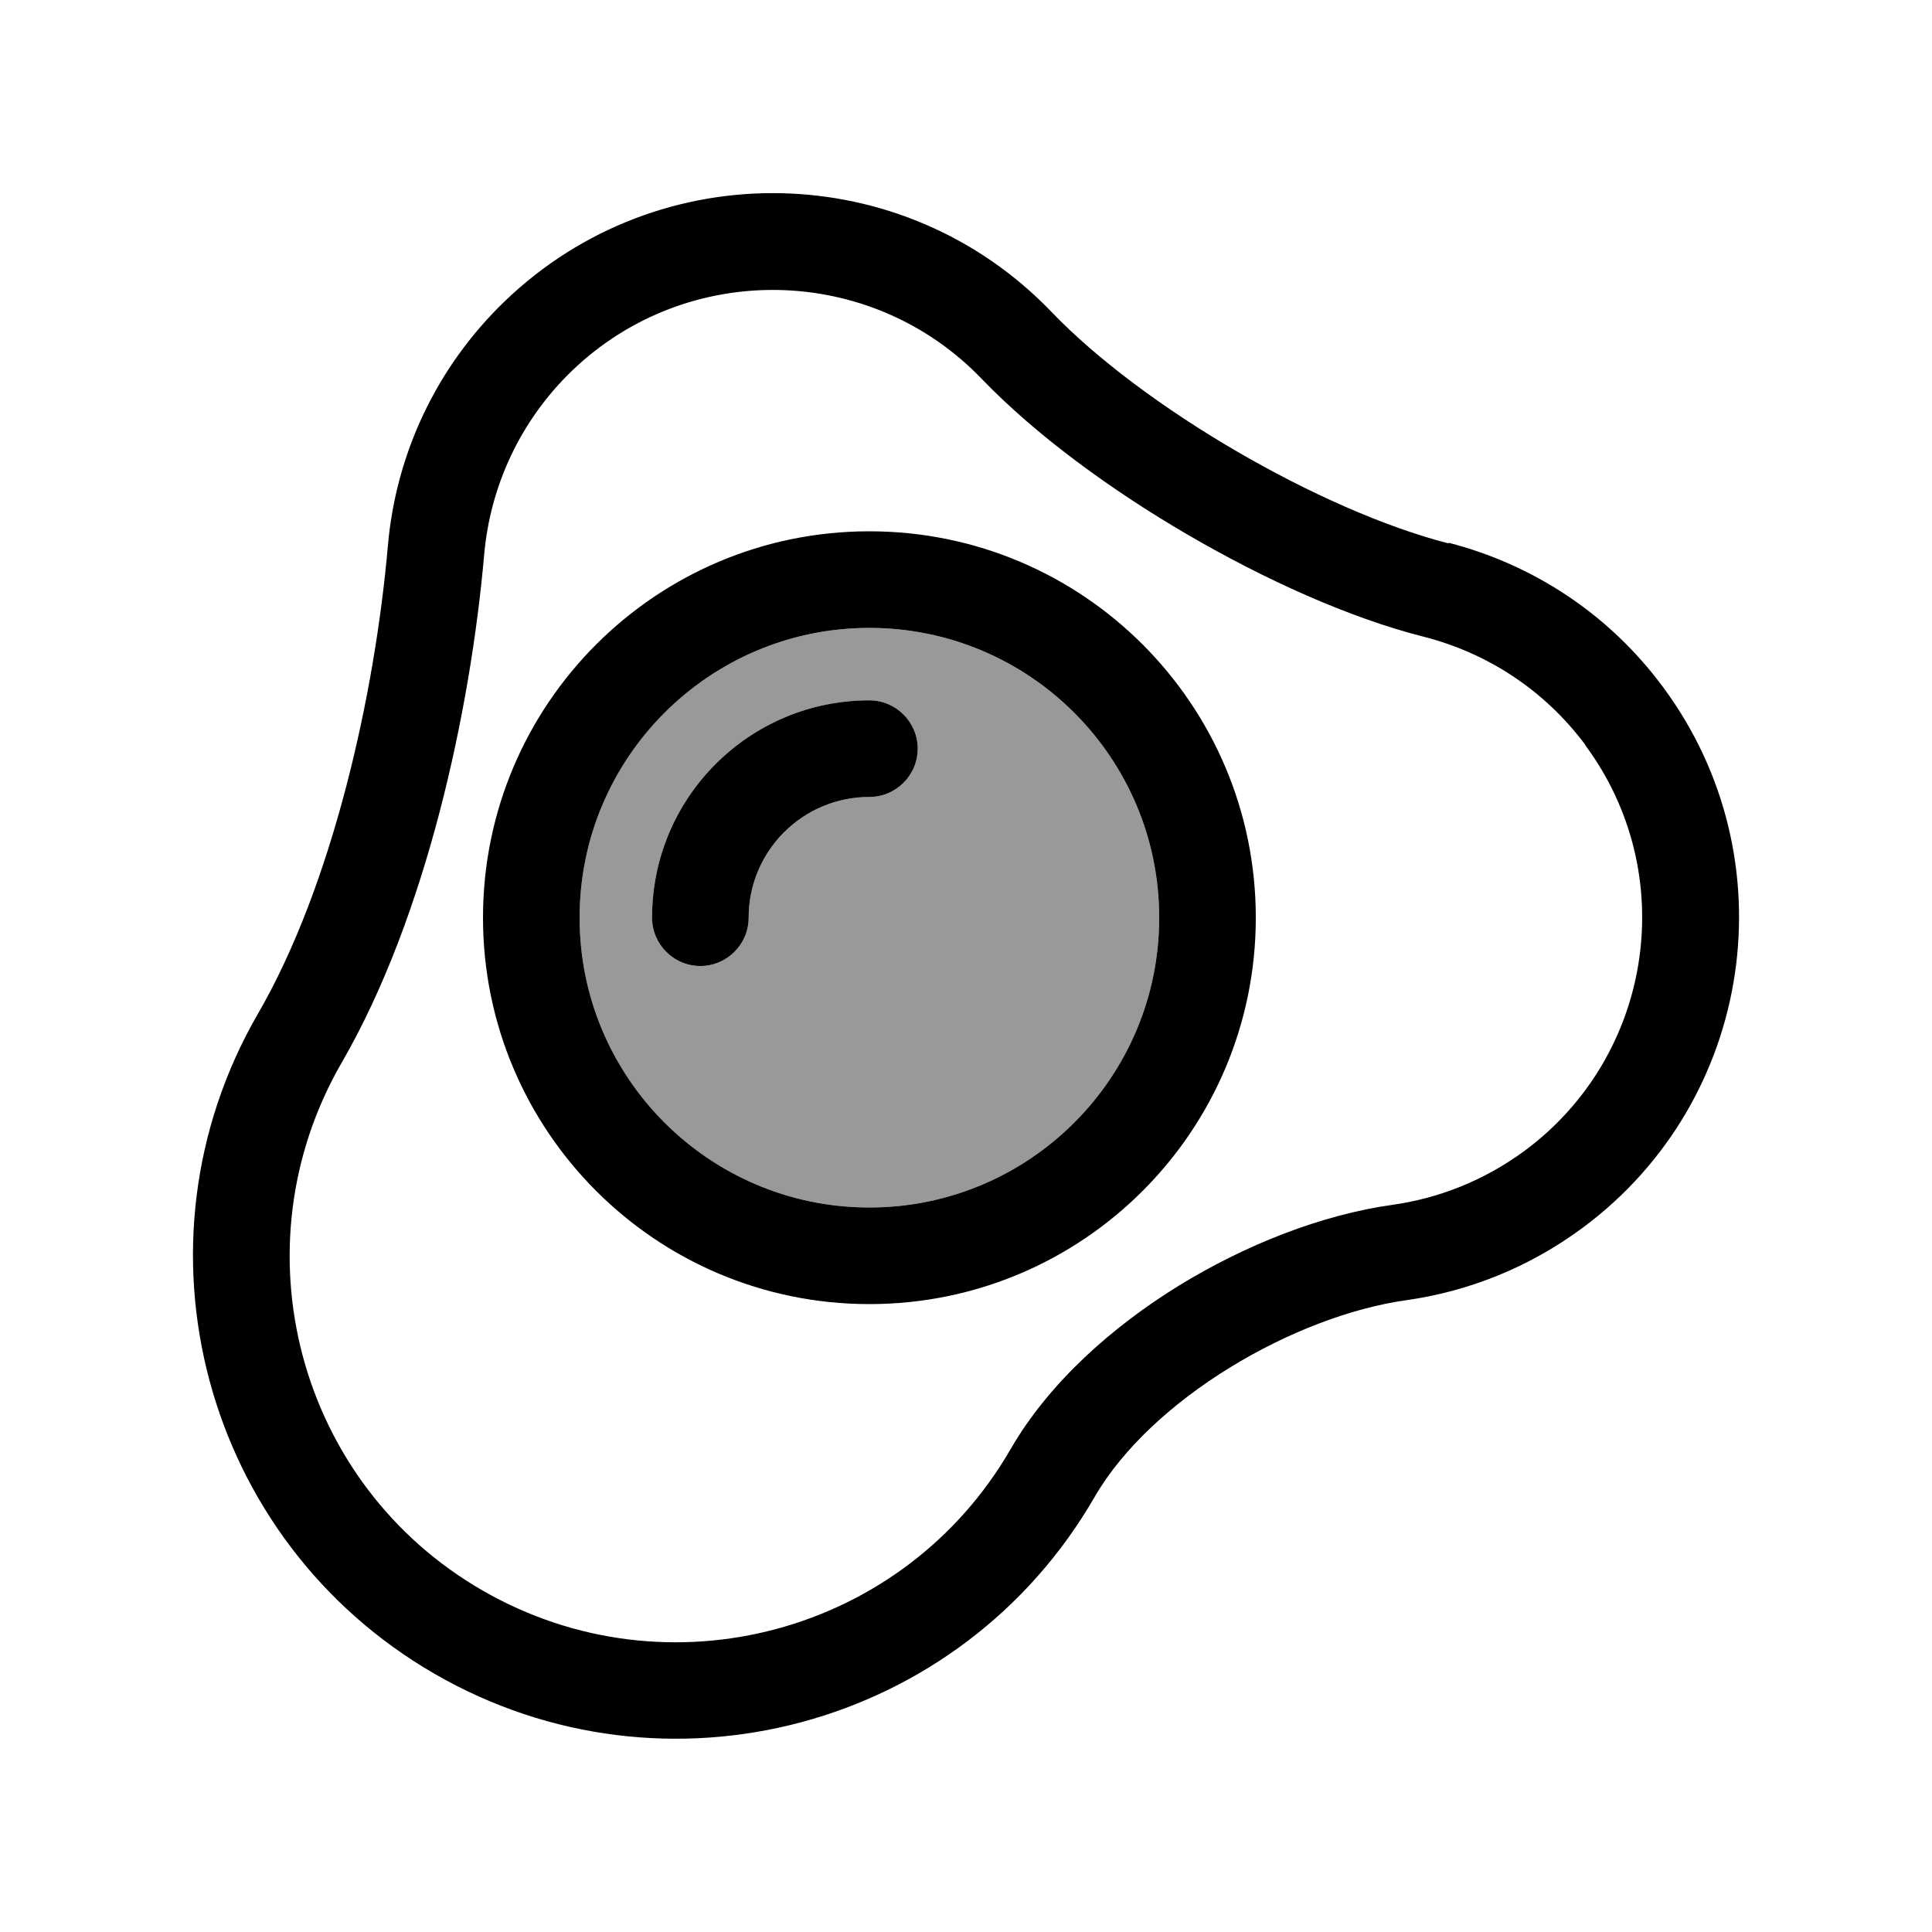 <svg xmlns="http://www.w3.org/2000/svg" viewBox="0 0 640 640"><!--! Font Awesome Pro 7.1.0 by @fontawesome - https://fontawesome.com License - https://fontawesome.com/license (Commercial License) Copyright 2025 Fonticons, Inc. --><path opacity=".4" fill="currentColor" d="M192 304C192 357 235 400 288 400C341 400 384 357 384 304C384 251 341 208 288 208C235 208 192 251 192 304zM216 304C216 264.2 248.2 232 288 232C296.8 232 304 239.2 304 248C304 256.8 296.8 264 288 264C265.9 264 248 281.9 248 304C248 312.8 240.8 320 232 320C223.2 320 216 312.8 216 304z"/><path fill="currentColor" d="M525.1 246.8C556.7 289.4 547.7 349.5 505.2 381.1C491.8 391 476.8 396.9 461.4 399.1C437.6 402.4 412.3 412.5 390.5 425.9C368.9 439.2 347.7 457.7 334.8 480C299.5 541.2 221.2 562.2 159.9 526.9C98.6 491.6 77.8 413.2 113.2 352C141.3 303.4 155.9 235.1 160.4 183.6C162.4 161.3 172.1 139.6 189.5 122.8C227.7 86.1 288.5 87.3 325.2 125.5C343.1 144.1 368 162.3 393.4 177.1C418.8 191.9 446.9 204.7 471.9 211C492.5 216.3 511.5 228.4 525.2 246.8zM479.8 180C437.4 169.1 378.6 134.9 348.3 103.3C299.3 52.3 218.3 50.7 167.3 99.7C144.1 122 131.1 151 128.5 180.7C124.2 230 110.2 293.1 85.4 335.9C41.2 412.4 67.4 510.3 144 554.5C220.6 598.7 318.4 572.5 362.6 495.9C381.4 463.4 428.7 435.9 465.9 430.7C486.4 427.8 506.5 419.9 524.3 406.7C581.1 364.6 593 284.4 550.9 227.6C532.7 203 507.4 186.9 479.9 179.8zM288 400C235 400 192 357 192 304C192 251 235 208 288 208C341 208 384 251 384 304C384 357 341 400 288 400zM160 304C160 374.7 217.3 432 288 432C358.7 432 416 374.7 416 304C416 233.3 358.7 176 288 176C217.3 176 160 233.3 160 304zM248 304C248 281.9 265.9 264 288 264C296.8 264 304 256.8 304 248C304 239.2 296.8 232 288 232C248.2 232 216 264.2 216 304C216 312.8 223.2 320 232 320C240.8 320 248 312.8 248 304z"/></svg>